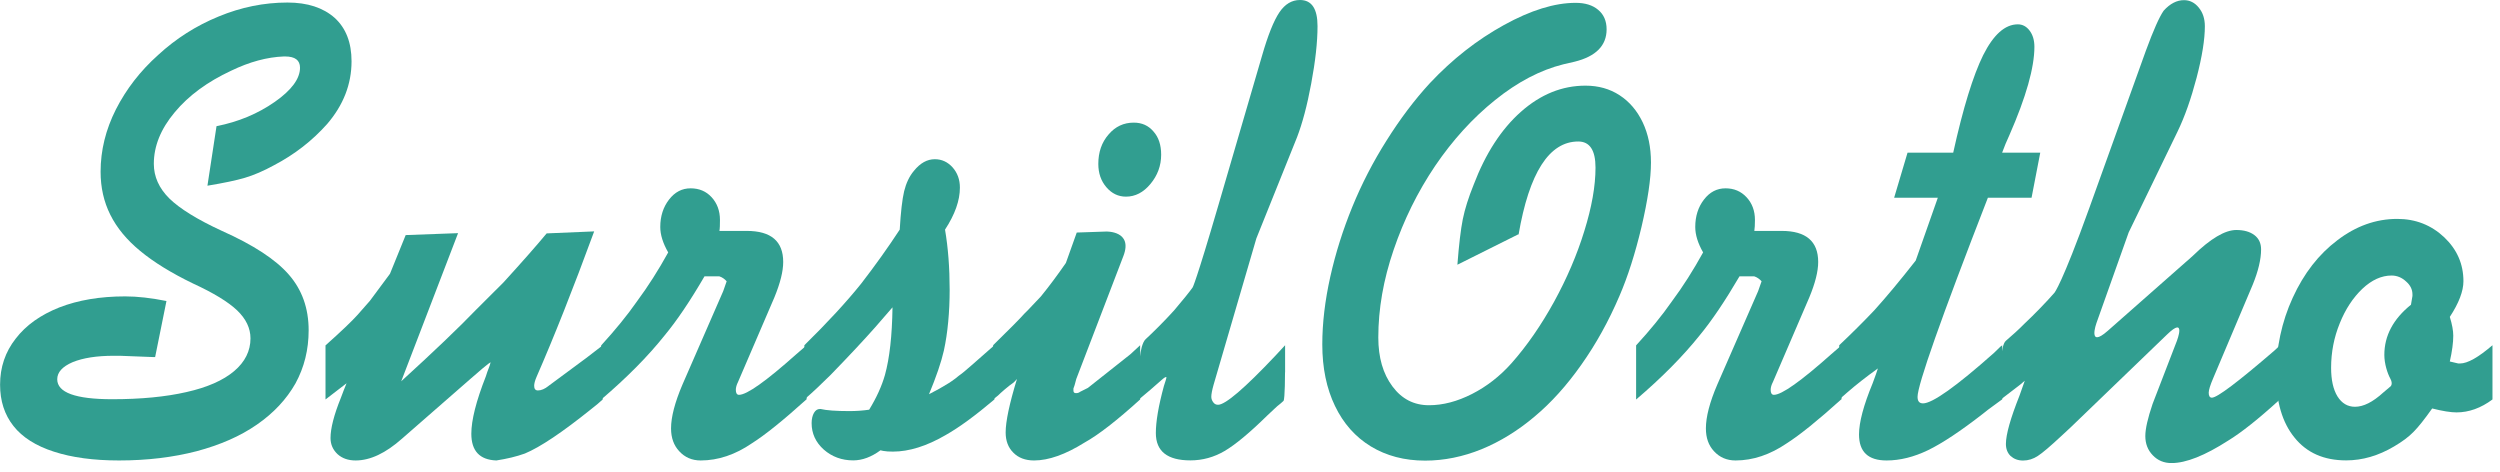 <svg width="196" height="37" viewBox="0 0 196 37" fill="none" xmlns="http://www.w3.org/2000/svg">
<g clip-path="url(#clip0_84_1123)">
<path d="M16.263 14.559L16.975 9.892C18.696 9.553 20.218 8.913 21.541 7.989C22.863 7.065 23.521 6.166 23.521 5.308C23.521 4.722 23.135 4.426 22.344 4.426H22.259C20.943 4.475 19.56 4.849 18.122 5.544C16.269 6.407 14.789 7.488 13.696 8.805C12.597 10.115 12.06 11.462 12.06 12.845C12.06 13.847 12.464 14.753 13.279 15.562C14.089 16.353 15.453 17.204 17.392 18.098C19.868 19.203 21.625 20.351 22.652 21.54C23.678 22.718 24.198 24.167 24.198 25.894C24.198 27.416 23.853 28.799 23.165 30.061C22.458 31.305 21.456 32.38 20.146 33.286C18.835 34.198 17.253 34.886 15.417 35.375C13.575 35.852 11.552 36.1 9.336 36.1C7.337 36.1 5.634 35.87 4.227 35.411C2.82 34.959 1.757 34.288 1.057 33.401C0.356 32.513 0.006 31.438 0.006 30.158C0.006 28.799 0.411 27.591 1.232 26.547C2.041 25.496 3.176 24.687 4.656 24.101C6.136 23.527 7.851 23.237 9.813 23.237C10.773 23.237 11.848 23.358 13.05 23.6L12.162 27.996H12.072L9.396 27.893H8.919C7.579 27.893 6.504 28.062 5.695 28.394C4.891 28.739 4.487 29.186 4.487 29.735C4.487 30.774 5.918 31.299 8.799 31.299C11.039 31.299 12.99 31.112 14.62 30.738C16.263 30.369 17.5 29.82 18.358 29.095C19.209 28.376 19.638 27.513 19.638 26.529C19.638 25.731 19.288 25.007 18.6 24.342C17.899 23.672 16.752 22.972 15.139 22.229C13.424 21.401 12.041 20.544 10.991 19.674C9.934 18.805 9.155 17.857 8.648 16.836C8.14 15.822 7.887 14.698 7.887 13.466C7.887 11.794 8.285 10.163 9.088 8.575C9.898 6.987 10.997 5.562 12.41 4.3C13.793 3.025 15.375 2.017 17.144 1.292C18.908 0.562 20.707 0.199 22.537 0.199C24.113 0.199 25.339 0.604 26.239 1.401C27.12 2.204 27.561 3.339 27.561 4.807C27.561 6.6 26.921 8.237 25.653 9.716C24.481 11.033 23.099 12.108 21.486 12.953C20.659 13.406 19.898 13.732 19.203 13.938C18.521 14.143 17.537 14.348 16.263 14.559Z" fill="#319E90"/>
<path d="M47.26 31.311L46.849 31.674L46.36 32.066C44.089 33.89 42.356 35.055 41.148 35.557C40.478 35.798 39.735 35.973 38.914 36.1C37.604 36.052 36.952 35.351 36.952 34.005C36.952 32.948 37.326 31.45 38.093 29.5C38.171 29.246 38.244 29.041 38.304 28.896C38.371 28.745 38.431 28.546 38.461 28.413C38.461 28.413 38.497 28.286 36.903 29.687L31.517 34.391C30.236 35.526 29.029 36.1 27.881 36.1C27.302 36.1 26.83 35.937 26.462 35.605C26.1 35.261 25.913 34.844 25.913 34.343C25.913 33.588 26.184 32.519 26.734 31.166C26.794 30.991 26.867 30.816 26.939 30.623C27.012 30.436 27.096 30.248 27.169 30.049L25.52 31.317V27.078C26.776 25.961 27.603 25.164 28.02 24.699L28.998 23.588L30.575 21.462L31.806 18.43L35.913 18.279L31.456 29.892C34.017 27.555 35.979 25.683 37.344 24.264C38.461 23.159 39.168 22.446 39.476 22.138C40.913 20.562 42.036 19.288 42.858 18.298L46.583 18.141C44.935 22.634 43.425 26.438 42.066 29.548C41.94 29.838 41.879 30.079 41.879 30.248C41.879 30.49 41.976 30.611 42.175 30.611C42.435 30.611 42.719 30.49 43.014 30.248L45.943 28.081L47.066 27.217L47.248 27.066V31.305" fill="#319E90"/>
<path d="M63.227 31.311C61.415 32.948 59.99 34.095 58.951 34.753C57.647 35.647 56.3 36.1 54.935 36.1C54.253 36.1 53.691 35.858 53.25 35.375C52.828 34.922 52.61 34.331 52.61 33.588C52.61 32.688 52.912 31.541 53.504 30.152L56.699 22.827L56.97 22.054C56.807 21.866 56.614 21.734 56.397 21.667H55.231C54.12 23.575 53.075 25.133 52.085 26.323C50.817 27.911 49.174 29.584 47.133 31.323V27.078C48.238 25.87 49.18 24.717 49.941 23.624C50.805 22.458 51.62 21.178 52.387 19.789C51.97 19.064 51.765 18.4 51.765 17.796C51.765 16.951 52 16.232 52.453 15.646C52.912 15.055 53.468 14.765 54.144 14.765C54.821 14.765 55.364 15 55.787 15.459C56.221 15.93 56.445 16.528 56.445 17.247C56.445 17.609 56.439 17.899 56.403 18.104H58.553C60.455 18.104 61.403 18.919 61.403 20.538C61.403 21.281 61.167 22.205 60.714 23.31L57.864 29.94C57.749 30.17 57.689 30.375 57.689 30.568C57.689 30.816 57.773 30.955 57.937 30.955C58.553 30.955 60.05 29.892 62.435 27.766L63.239 27.072V31.311" fill="#319E90"/>
<path d="M77.961 31.317C76.469 32.579 75.195 33.515 74.132 34.113C72.647 34.977 71.264 35.406 70.008 35.406C69.706 35.406 69.452 35.393 69.241 35.351L69.03 35.303C68.317 35.828 67.605 36.094 66.892 36.094C65.998 36.094 65.225 35.81 64.585 35.248C63.951 34.681 63.631 33.986 63.631 33.177C63.631 32.851 63.697 32.579 63.812 32.374C63.933 32.169 64.084 32.066 64.271 32.066H64.338C64.796 32.175 65.545 32.229 66.572 32.229H66.626C67.121 32.229 67.635 32.193 68.142 32.12C68.722 31.172 69.132 30.267 69.38 29.397C69.742 28.087 69.942 26.317 69.972 24.095L68.625 25.647C67.743 26.643 66.572 27.899 65.117 29.397C64.386 30.122 63.709 30.762 63.063 31.317V27.066C64.869 25.291 66.355 23.684 67.508 22.247C68.613 20.816 69.627 19.397 70.539 18.002C70.618 16.643 70.733 15.634 70.884 14.994C71.041 14.36 71.288 13.823 71.657 13.388C72.146 12.784 72.689 12.482 73.293 12.482C73.837 12.482 74.302 12.7 74.682 13.122C75.062 13.551 75.256 14.076 75.256 14.71C75.256 15.719 74.869 16.812 74.09 18.002C74.332 19.421 74.453 20.991 74.453 22.718C74.453 24.445 74.302 26.106 74 27.483C73.794 28.395 73.402 29.536 72.834 30.907C73.414 30.611 73.921 30.327 74.362 30.049C74.495 29.965 74.676 29.844 74.887 29.687C75.093 29.512 75.268 29.385 75.395 29.294C75.6 29.143 76.457 28.395 77.961 27.066V31.317Z" fill="#319E90"/>
<path d="M89.393 31.311C87.569 32.966 86.114 34.095 85.026 34.699C83.535 35.629 82.219 36.1 81.071 36.1C80.389 36.1 79.845 35.895 79.447 35.49C79.042 35.092 78.843 34.56 78.843 33.902C78.843 33.044 79.139 31.643 79.731 29.711C79.712 29.729 79.676 29.771 79.616 29.838C79.555 29.904 79.507 29.959 79.459 29.995C79.26 30.134 79.03 30.309 78.77 30.532C78.511 30.756 78.335 30.913 78.251 31.003L77.865 31.311V27.06C79.109 25.846 79.93 25.019 80.334 24.566C80.504 24.409 80.703 24.198 80.944 23.938C81.174 23.684 81.403 23.449 81.609 23.237C82.267 22.428 82.913 21.558 83.565 20.616L84.417 18.231L86.717 18.153C86.717 18.153 88.843 18.074 88.076 20.067L84.38 29.711L84.248 30.2L84.157 30.46V30.617C84.157 30.762 84.223 30.822 84.356 30.822C84.489 30.822 84.586 30.792 84.676 30.719L85.292 30.411L88.632 27.766L89.387 27.066V31.311M86.108 12.845C86.108 11.933 86.373 11.16 86.911 10.544C87.436 9.922 88.1 9.614 88.885 9.614C89.525 9.614 90.039 9.843 90.437 10.314C90.836 10.761 91.035 11.365 91.035 12.126C91.035 12.989 90.751 13.756 90.196 14.421C89.646 15.085 89.006 15.417 88.275 15.417C87.671 15.417 87.158 15.169 86.736 14.674C86.319 14.185 86.108 13.581 86.108 12.851" fill="#319E90"/>
<path d="M100.746 29.192C100.746 29.192 100.746 31.317 100.625 31.432C100.492 31.559 100.329 31.692 100.268 31.74C100.208 31.776 100.099 31.879 99.936 32.03C99.779 32.187 99.58 32.368 99.357 32.573C97.968 33.938 96.844 34.868 96.011 35.357C95.178 35.846 94.284 36.094 93.324 36.094C91.524 36.094 90.618 35.381 90.618 33.95C90.618 33.056 90.824 31.825 91.252 30.255C91.313 30.049 91.361 29.91 91.385 29.844L91.446 29.62C91.446 29.62 91.506 29.397 91.041 29.814C90.576 30.23 89.839 30.87 89.29 31.317V29.198C89.29 29.198 89.29 27.072 89.827 26.583C90.365 26.094 91.289 25.176 92.05 24.336C92.72 23.551 93.282 22.851 93.505 22.531C93.505 22.531 93.734 22.211 95.522 16.087L98.934 4.402C99.405 2.76 99.864 1.618 100.305 0.966C100.74 0.32 101.283 0 101.917 0C102.835 0 103.294 0.682 103.294 2.047C103.294 3.309 103.125 4.807 102.799 6.552C102.479 8.291 102.098 9.686 101.694 10.743L98.499 18.69L95.148 30.158C95.027 30.587 94.966 30.907 94.966 31.112C94.966 31.269 95.021 31.414 95.129 31.553C95.22 31.674 95.335 31.734 95.498 31.734C96.066 31.734 97.575 30.448 100.003 27.875L100.752 27.066V29.192" fill="#319E90"/>
<path d="M119.037 18.37L114.26 20.755C114.381 19.185 114.52 18.002 114.683 17.186C114.846 16.383 115.13 15.483 115.535 14.481C116.465 12.041 117.697 10.133 119.236 8.768C120.782 7.397 122.467 6.715 124.303 6.715C125.311 6.715 126.199 6.963 126.972 7.464C127.751 7.971 128.349 8.678 128.784 9.584C129.219 10.502 129.436 11.552 129.436 12.742C129.436 14.022 129.182 15.701 128.693 17.796C128.198 19.874 127.624 21.679 126.966 23.201C126.121 25.176 125.124 26.975 123.977 28.594C122.842 30.206 121.616 31.571 120.305 32.664C118.995 33.769 117.612 34.62 116.157 35.218C114.695 35.81 113.216 36.112 111.73 36.112C110.112 36.112 108.699 35.738 107.479 35.001C106.259 34.258 105.323 33.201 104.665 31.831C104 30.454 103.668 28.847 103.668 27C103.668 25.321 103.88 23.557 104.296 21.691C104.713 19.825 105.293 18.002 106.023 16.214C106.754 14.427 107.648 12.688 108.711 11.009C109.768 9.33 110.897 7.826 112.105 6.516C113.874 4.632 115.806 3.122 117.908 1.963C120.009 0.803 121.881 0.223 123.53 0.223C124.279 0.223 124.865 0.405 125.299 0.773C125.734 1.135 125.958 1.643 125.958 2.301C125.958 3.575 125.118 4.426 123.451 4.837L122.564 5.042C120.758 5.495 118.983 6.425 117.225 7.838C115.462 9.251 113.892 10.979 112.509 13.014C111.138 15.049 110.057 17.247 109.26 19.59C108.457 21.939 108.059 24.222 108.059 26.456C108.059 28.026 108.427 29.306 109.17 30.297C109.9 31.281 110.855 31.77 112.032 31.77C113.131 31.77 114.248 31.474 115.402 30.889C116.555 30.303 117.588 29.5 118.5 28.479C119.72 27.102 120.831 25.49 121.839 23.66C122.842 21.83 123.639 19.976 124.212 18.11C124.792 16.244 125.088 14.59 125.088 13.14C125.088 11.776 124.635 11.093 123.735 11.093C121.459 11.093 119.889 13.533 119.055 18.4" fill="#319E90"/>
<path d="M144.352 31.311C142.54 32.948 141.115 34.095 140.088 34.753C138.778 35.647 137.431 36.1 136.067 36.1C135.384 36.1 134.817 35.858 134.376 35.375C133.953 34.922 133.742 34.331 133.742 33.588C133.742 32.688 134.038 31.541 134.635 30.152L137.836 22.827L138.108 22.054C137.939 21.866 137.751 21.734 137.534 21.667H136.375C135.257 23.575 134.213 25.133 133.228 26.323C131.954 27.911 130.312 29.584 128.271 31.323V27.078C129.382 25.87 130.318 24.717 131.079 23.624C131.948 22.458 132.757 21.178 133.524 19.789C133.108 19.064 132.908 18.4 132.908 17.796C132.908 16.951 133.138 16.232 133.591 15.646C134.044 15.055 134.611 14.765 135.282 14.765C135.952 14.765 136.495 15 136.924 15.459C137.365 15.93 137.588 16.528 137.588 17.247C137.588 17.609 137.57 17.899 137.54 18.104H139.69C141.592 18.104 142.546 18.919 142.546 20.538C142.546 21.281 142.311 22.205 141.852 23.31L139.001 29.94C138.881 30.17 138.82 30.375 138.82 30.568C138.82 30.816 138.905 30.955 139.074 30.955C139.684 30.955 141.188 29.892 143.573 27.766L144.376 27.072V31.311" fill="#319E90"/>
<path d="M156.967 31.311C156.701 31.498 156.454 31.68 156.224 31.855C155.983 32.024 155.735 32.217 155.481 32.422C153.706 33.805 152.263 34.759 151.152 35.297C150.052 35.828 148.965 36.1 147.909 36.1C146.459 36.1 145.747 35.424 145.747 34.059C145.747 33.117 146.103 31.77 146.816 30.049C147.027 29.481 147.166 29.089 147.226 28.884C146.333 29.53 145.523 30.158 144.811 30.78L144.195 31.317V27.066C145.149 26.166 146.067 25.254 146.955 24.318C147.86 23.316 148.947 22.017 150.191 20.429L151.925 15.502H148.501L149.551 11.969H153.132C153.905 8.466 154.696 5.912 155.481 4.324C156.291 2.711 157.196 1.908 158.199 1.908C158.561 1.908 158.875 2.071 159.123 2.403C159.37 2.729 159.497 3.152 159.497 3.672C159.497 5.296 158.845 7.609 157.535 10.598C157.474 10.737 157.372 10.96 157.239 11.268C157.118 11.601 157.027 11.83 156.967 11.969H159.956L159.274 15.502H155.85C152.166 24.977 150.336 30.176 150.336 31.112C150.336 31.456 150.475 31.625 150.765 31.625C151.496 31.625 153.356 30.309 156.333 27.664C156.653 27.356 156.816 27.187 156.834 27.175L156.973 27.072V31.311" fill="#319E90"/>
<path d="M178.749 31.311C177.064 32.851 175.711 33.92 174.691 34.542C172.867 35.714 171.388 36.305 170.246 36.305C169.654 36.305 169.165 36.1 168.779 35.695C168.386 35.291 168.193 34.784 168.193 34.186C168.193 33.618 168.386 32.779 168.761 31.674L168.9 31.311L170.669 26.722C170.669 26.722 171.43 24.741 169.902 26.221L162.354 33.491L161.599 34.192C160.747 34.983 160.137 35.508 159.769 35.744C159.407 35.985 159.014 36.106 158.609 36.106C158.205 36.106 157.885 35.979 157.625 35.744C157.384 35.508 157.263 35.188 157.263 34.808C157.263 34.071 157.619 32.803 158.332 31.009C158.501 30.532 158.64 30.146 158.742 29.85L158.38 30.158L157.057 31.172L156.876 31.323H156.858C156.858 31.323 156.828 31.323 156.828 29.198C156.828 29.198 156.828 27.072 157.263 26.716C157.698 26.347 158.32 25.786 158.7 25.393C159.515 24.632 160.5 23.606 161.067 22.953C161.067 22.953 161.641 22.307 163.803 16.305L168.235 3.98C168.827 2.367 169.292 1.323 169.63 0.839C170.132 0.284 170.663 0.012 171.225 0.012C171.677 0.012 172.07 0.205 172.384 0.598C172.704 0.984 172.861 1.473 172.861 2.059C172.861 3.086 172.65 4.42 172.215 6.087C171.78 7.742 171.285 9.149 170.723 10.308L166.889 18.219L164.358 25.339C164.358 25.339 163.646 27.344 165.24 25.943L171.4 20.514C171.442 20.478 171.623 20.327 171.925 20.049C173.308 18.702 174.443 18.032 175.325 18.032C175.923 18.032 176.388 18.165 176.744 18.43C177.094 18.696 177.269 19.071 177.269 19.554C177.269 20.333 177.046 21.257 176.611 22.326L173.525 29.626C173.278 30.2 173.163 30.581 173.163 30.792C173.163 31.046 173.248 31.178 173.411 31.178C173.827 31.178 175.446 29.953 178.296 27.501L178.743 27.084V31.317" fill="#319E90"/>
<path d="M195.41 31.317C194.504 31.994 193.556 32.332 192.59 32.332C192.137 32.332 191.497 32.229 190.682 32.024C190.084 32.869 189.601 33.479 189.214 33.866C188.84 34.252 188.327 34.633 187.686 35.007C186.461 35.732 185.217 36.094 183.936 36.094C182.197 36.094 180.85 35.502 179.89 34.306C178.924 33.123 178.447 31.486 178.447 29.397C178.447 27.307 178.882 25.224 179.751 23.34C180.621 21.438 181.78 19.946 183.242 18.841C184.709 17.718 186.273 17.162 187.946 17.162C189.377 17.162 190.603 17.639 191.63 18.605C192.632 19.56 193.133 20.701 193.133 22.048C193.133 22.821 192.777 23.763 192.065 24.844C192.246 25.429 192.336 25.919 192.336 26.317C192.336 26.867 192.246 27.543 192.065 28.34L192.729 28.497H192.862C193.46 28.497 194.299 28.02 195.41 27.066V31.317ZM189.021 23.883L189.136 23.207V23.08C189.136 22.7 188.973 22.362 188.641 22.072C188.308 21.758 187.922 21.601 187.499 21.601C186.708 21.601 185.941 21.951 185.211 22.639C184.48 23.334 183.882 24.234 183.435 25.351C182.982 26.462 182.759 27.622 182.759 28.835C182.759 29.783 182.922 30.532 183.26 31.082C183.598 31.619 184.057 31.891 184.631 31.891C185.295 31.891 186.026 31.523 186.835 30.786C186.938 30.695 187.203 30.466 187.421 30.291C187.421 30.291 187.632 30.11 187.403 29.687C187.167 29.258 186.932 28.503 186.932 27.827C186.932 26.323 187.626 25.013 189.021 23.89" fill="#319E90"/>
</g>
<defs>
<clipPath id="clip0_84_1123">
<rect width="195.41" height="36.299" fill="white"/>
</clipPath>
</defs>
</svg>
